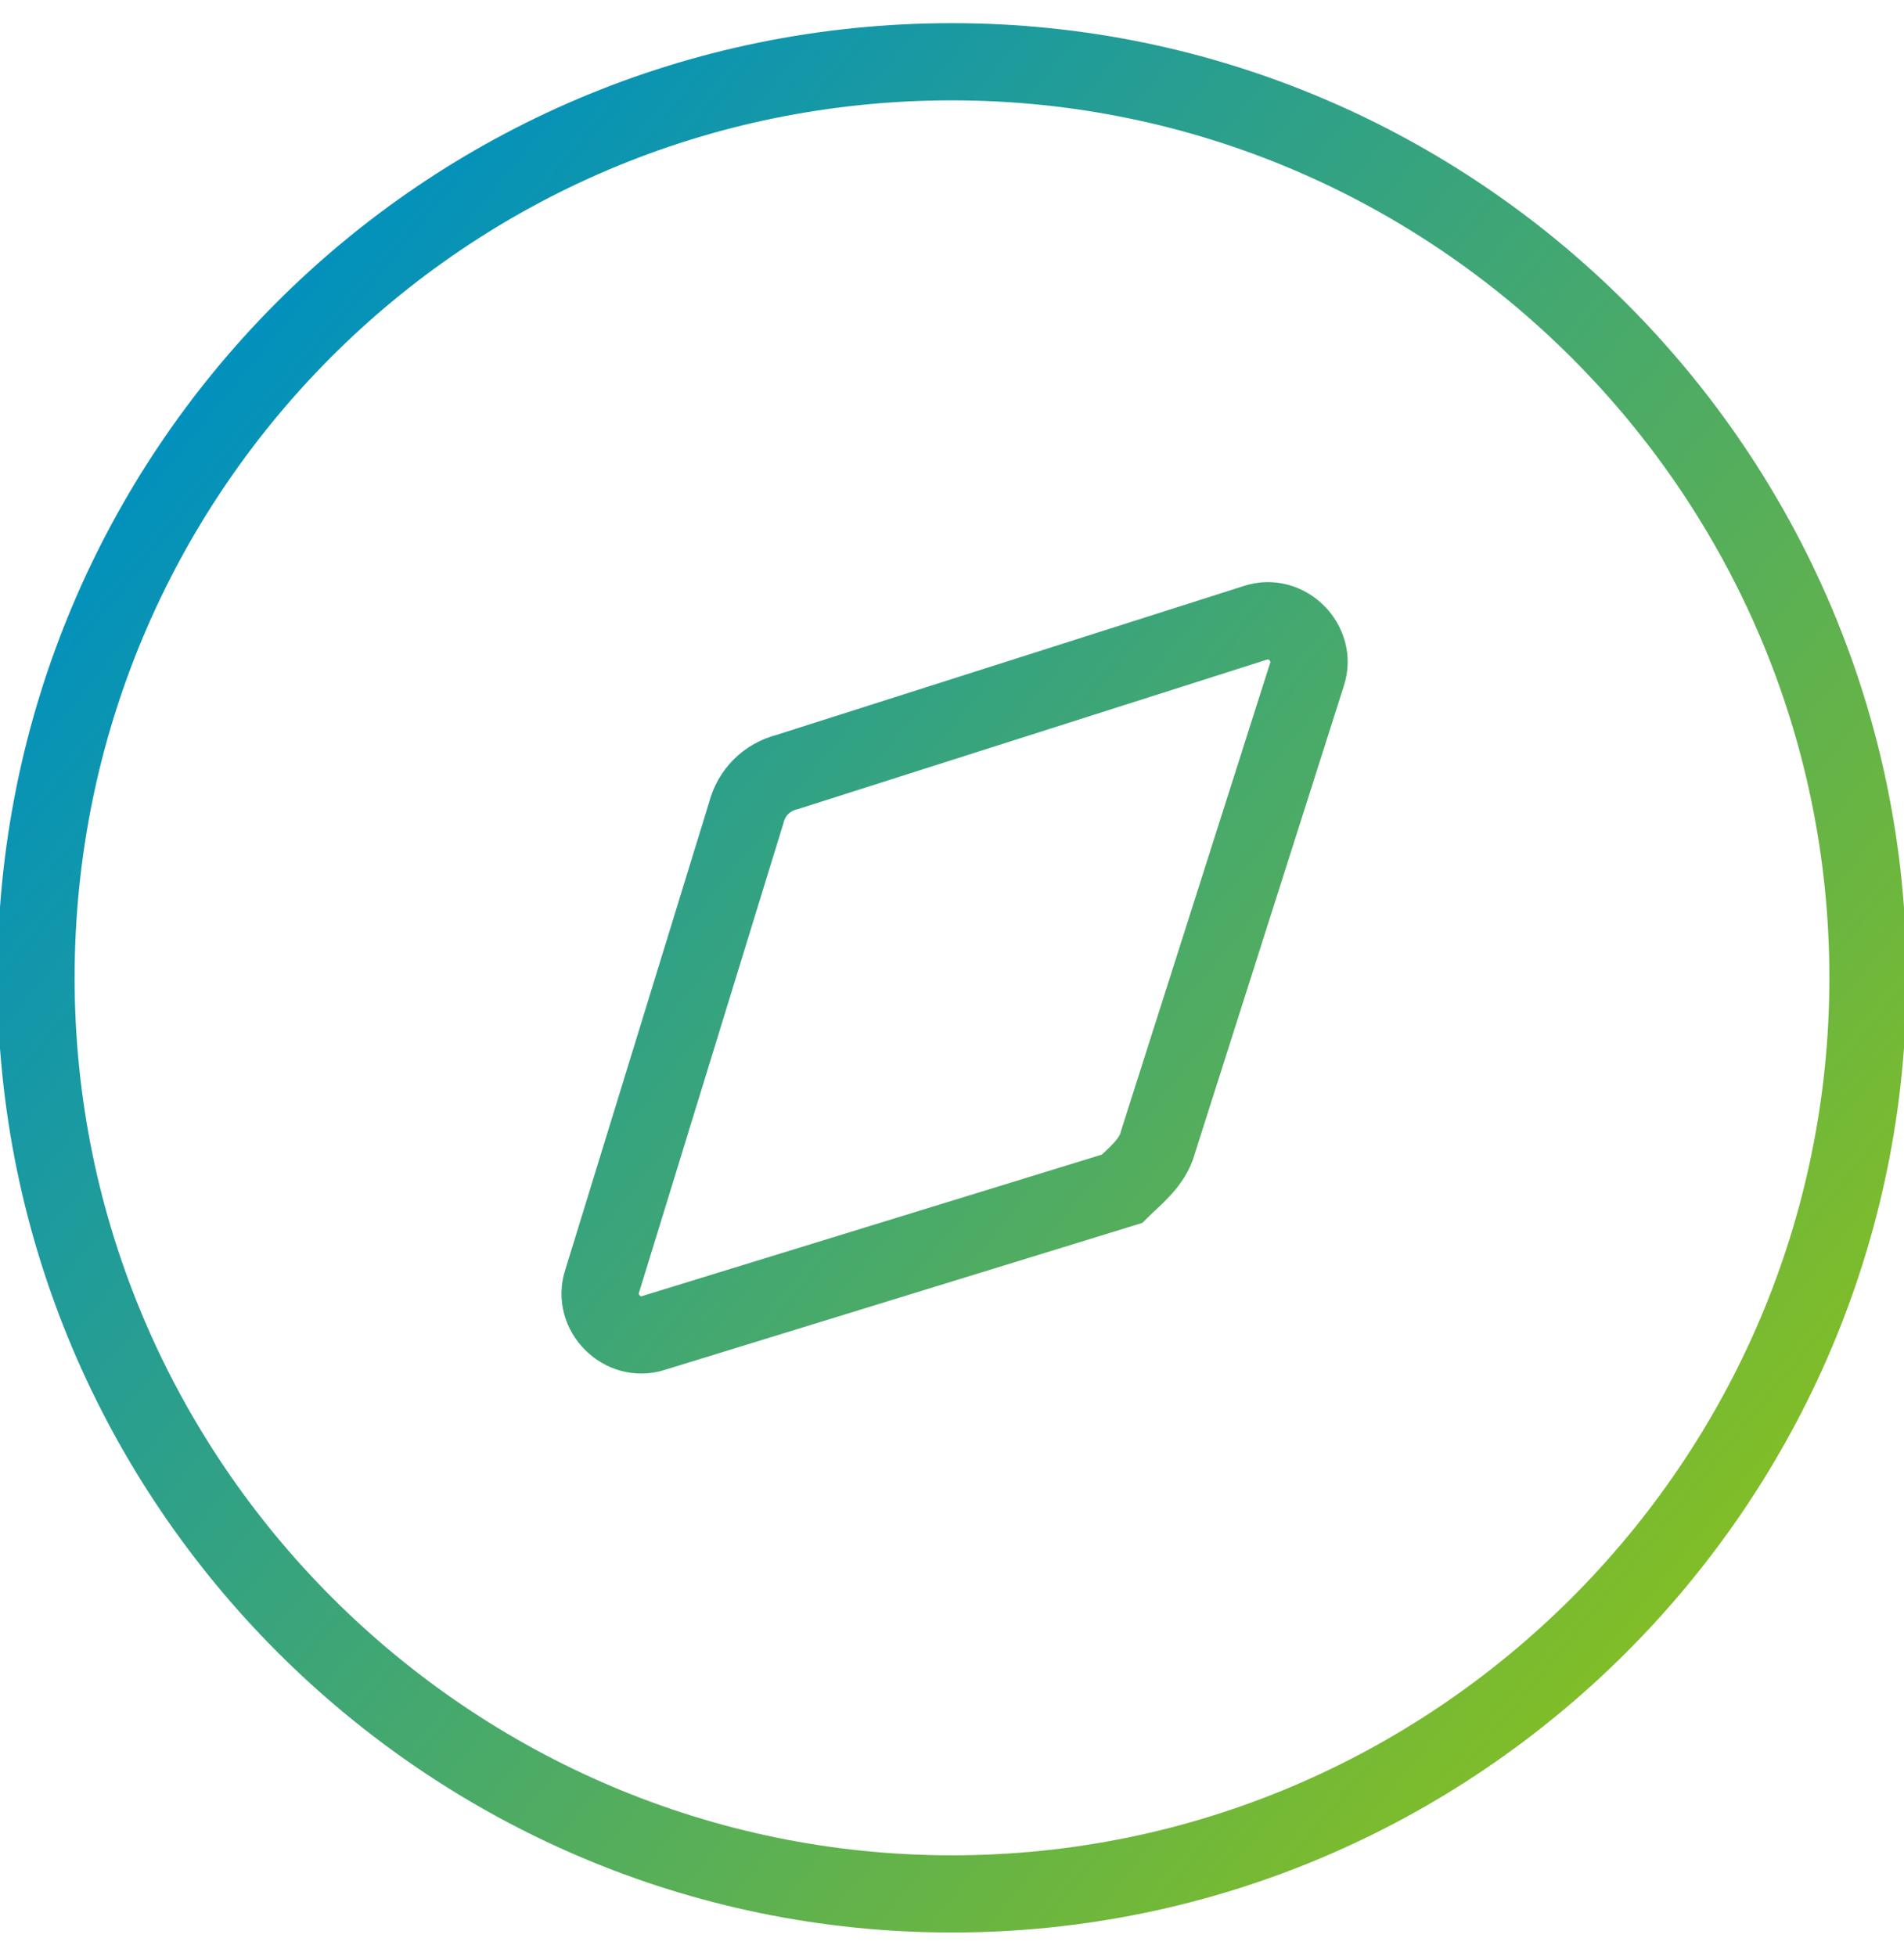 <?xml version="1.0" encoding="utf-8"?>
<!-- Generator: Adobe Illustrator 22.0.1, SVG Export Plug-In . SVG Version: 6.00 Build 0)  -->
<svg version="1.1" id="Layer_1" xmlns="http://www.w3.org/2000/svg" xmlns:xlink="http://www.w3.org/1999/xlink" x="0px" y="0px"
	 viewBox="0 0 37 38" style="enable-background:new 0 0 37 38;" xml:space="preserve">
<style type="text/css">
	.st0{fill:none;stroke:url(#SVGID_1_);stroke-width:1.5;stroke-miterlimit:10;}
</style>
<linearGradient id="SVGID_1_" gradientUnits="userSpaceOnUse" x1="32.831" y1="30.703" x2="4.163" y2="7.304">
	<stop  offset="0" style="stop-color:#80BD28"/>
	<stop  offset="1" style="stop-color:#0291BD"/>
</linearGradient>
<path class="st0" d="M0.7,19c0-9.8,7.9-17.8,17.8-17.8c9.8,0,17.8,8,17.8,17.8c0,9.8-8,17.8-17.8,17.8C8.7,36.8,0.7,28.8,0.7,19z
	 M22.5,22.2l2.9-9.1c0.2-0.6-0.4-1.2-1-1L15.3,15c-0.4,0.1-0.7,0.4-0.8,0.8l-2.8,9.1c-0.2,0.6,0.4,1.2,1,1l9.1-2.8
	C22,22.9,22.4,22.6,22.5,22.2z"/>
</svg>
